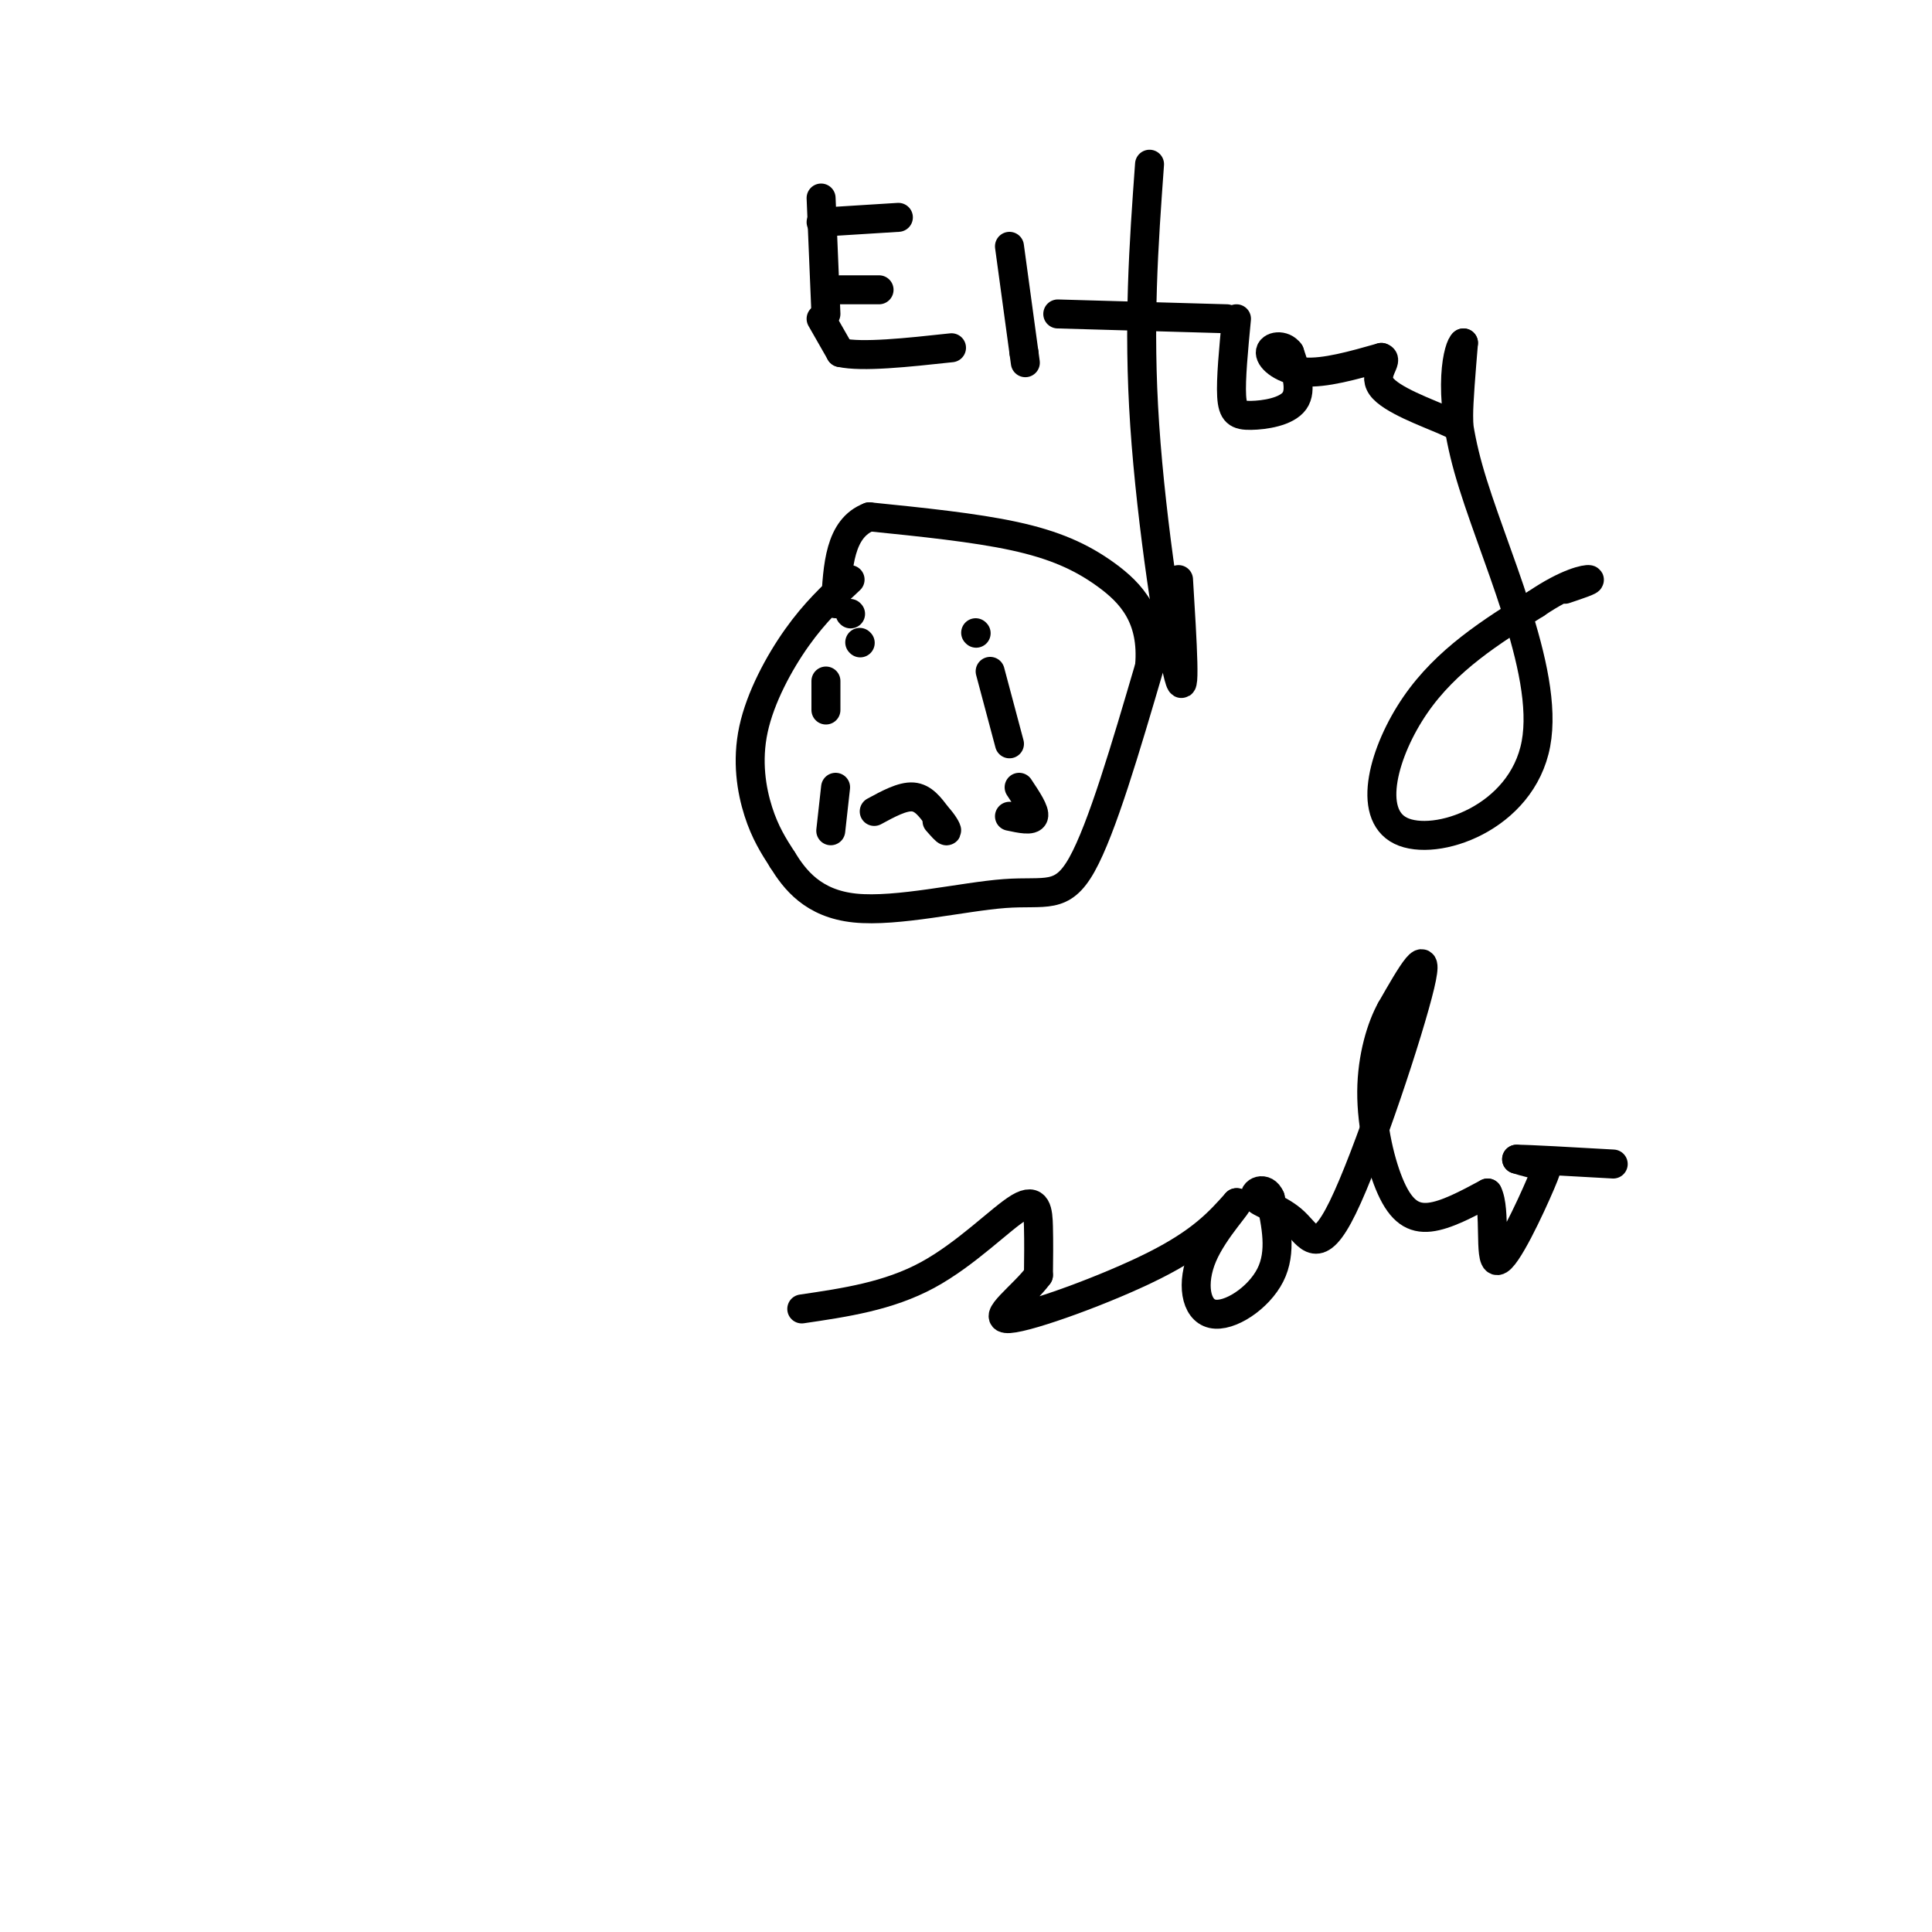 <svg viewBox='0 0 400 400' version='1.1' xmlns='http://www.w3.org/2000/svg' xmlns:xlink='http://www.w3.org/1999/xlink'><g fill='none' stroke='#000000' stroke-width='6' stroke-linecap='round' stroke-linejoin='round'><path d='M176,120c-3.631,3.369 -7.262,6.738 -11,12c-3.738,5.262 -7.583,12.417 -9,19c-1.417,6.583 -0.405,12.595 1,17c1.405,4.405 3.202,7.202 5,10'/><path d='M162,178c2.502,4.029 6.258,9.100 15,10c8.742,0.900 22.469,-2.373 31,-3c8.531,-0.627 11.866,1.392 16,-6c4.134,-7.392 9.067,-24.196 14,-41'/><path d='M238,138c0.905,-10.214 -3.833,-15.250 -9,-19c-5.167,-3.750 -10.762,-6.214 -19,-8c-8.238,-1.786 -19.119,-2.893 -30,-4'/><path d='M180,107c-6.167,2.333 -6.583,10.167 -7,18'/><path d='M176,127c0.000,0.000 0.100,0.100 0.1,0.1'/><path d='M202,131c0.000,0.000 0.100,0.100 0.1,0.1'/><path d='M171,141c0.000,0.000 0.000,6.000 0,6'/><path d='M205,139c0.000,0.000 4.000,15.000 4,15'/><path d='M211,163c1.667,2.500 3.333,5.000 3,6c-0.333,1.000 -2.667,0.500 -5,0'/><path d='M173,163c0.000,0.000 -1.000,9.000 -1,9'/><path d='M181,168c2.917,-1.583 5.833,-3.167 8,-3c2.167,0.167 3.583,2.083 5,4'/><path d='M194,169c1.311,1.378 2.089,2.822 2,3c-0.089,0.178 -1.044,-0.911 -2,-2'/><path d='M178,133c0.000,0.000 0.100,0.100 0.1,0.1'/><path d='M170,41c0.000,0.000 1.000,24.000 1,24'/><path d='M170,46c0.000,0.000 16.000,-1.000 16,-1'/><path d='M174,60c0.000,0.000 8.000,0.000 8,0'/><path d='M170,66c0.000,0.000 4.000,7.000 4,7'/><path d='M174,73c4.500,1.000 13.750,0.000 23,-1'/><path d='M209,51c0.000,0.000 3.000,22.000 3,22'/><path d='M212,73c0.500,3.667 0.250,1.833 0,0'/><path d='M238,34c-1.200,16.578 -2.400,33.156 -1,54c1.400,20.844 5.400,45.956 7,52c1.600,6.044 0.800,-6.978 0,-20'/><path d='M219,65c0.000,0.000 35.000,1.000 35,1'/><path d='M256,66c-0.601,6.280 -1.202,12.560 -1,16c0.202,3.440 1.208,4.042 4,4c2.792,-0.042 7.369,-0.726 9,-3c1.631,-2.274 0.315,-6.137 -1,-10'/><path d='M267,73c-1.286,-1.821 -4.000,-1.375 -4,0c0.000,1.375 2.714,3.679 7,4c4.286,0.321 10.143,-1.339 16,-3'/><path d='M286,74c1.732,0.502 -1.938,3.258 0,6c1.938,2.742 9.483,5.469 13,7c3.517,1.531 3.005,1.866 3,-1c-0.005,-2.866 0.498,-8.933 1,-15'/><path d='M303,71c-0.915,0.495 -3.701,9.232 1,26c4.701,16.768 16.889,41.567 14,57c-2.889,15.433 -20.855,21.501 -28,18c-7.145,-3.501 -3.470,-16.572 3,-26c6.470,-9.428 15.735,-15.214 25,-21'/><path d='M318,125c6.556,-4.467 10.444,-5.133 11,-5c0.556,0.133 -2.222,1.067 -5,2'/><path d='M166,271c8.958,-1.315 17.917,-2.631 26,-7c8.083,-4.369 15.292,-11.792 19,-14c3.708,-2.208 3.917,0.798 4,4c0.083,3.202 0.042,6.601 0,10'/><path d='M215,264c-2.940,4.083 -10.292,9.292 -6,9c4.292,-0.292 20.226,-6.083 30,-11c9.774,-4.917 13.387,-8.958 17,-13'/><path d='M256,249c1.115,-0.324 -4.598,5.367 -7,11c-2.402,5.633 -1.493,11.209 2,12c3.493,0.791 9.569,-3.203 12,-8c2.431,-4.797 1.215,-10.399 0,-16'/><path d='M263,248c-1.076,-2.626 -3.766,-1.193 -3,0c0.766,1.193 4.989,2.144 8,5c3.011,2.856 4.811,7.615 10,-3c5.189,-10.615 13.768,-36.604 16,-46c2.232,-9.396 -1.884,-2.198 -6,5'/><path d='M288,209c-1.987,3.523 -3.955,9.831 -4,17c-0.045,7.169 1.834,15.199 4,20c2.166,4.801 4.619,6.372 8,6c3.381,-0.372 7.691,-2.686 12,-5'/><path d='M308,247c1.780,3.306 0.230,14.072 2,14c1.770,-0.072 6.861,-10.981 9,-16c2.139,-5.019 1.325,-4.148 0,-4c-1.325,0.148 -3.163,-0.426 -5,-1'/><path d='M314,240c2.500,0.000 11.250,0.500 20,1'/></g>
</svg>